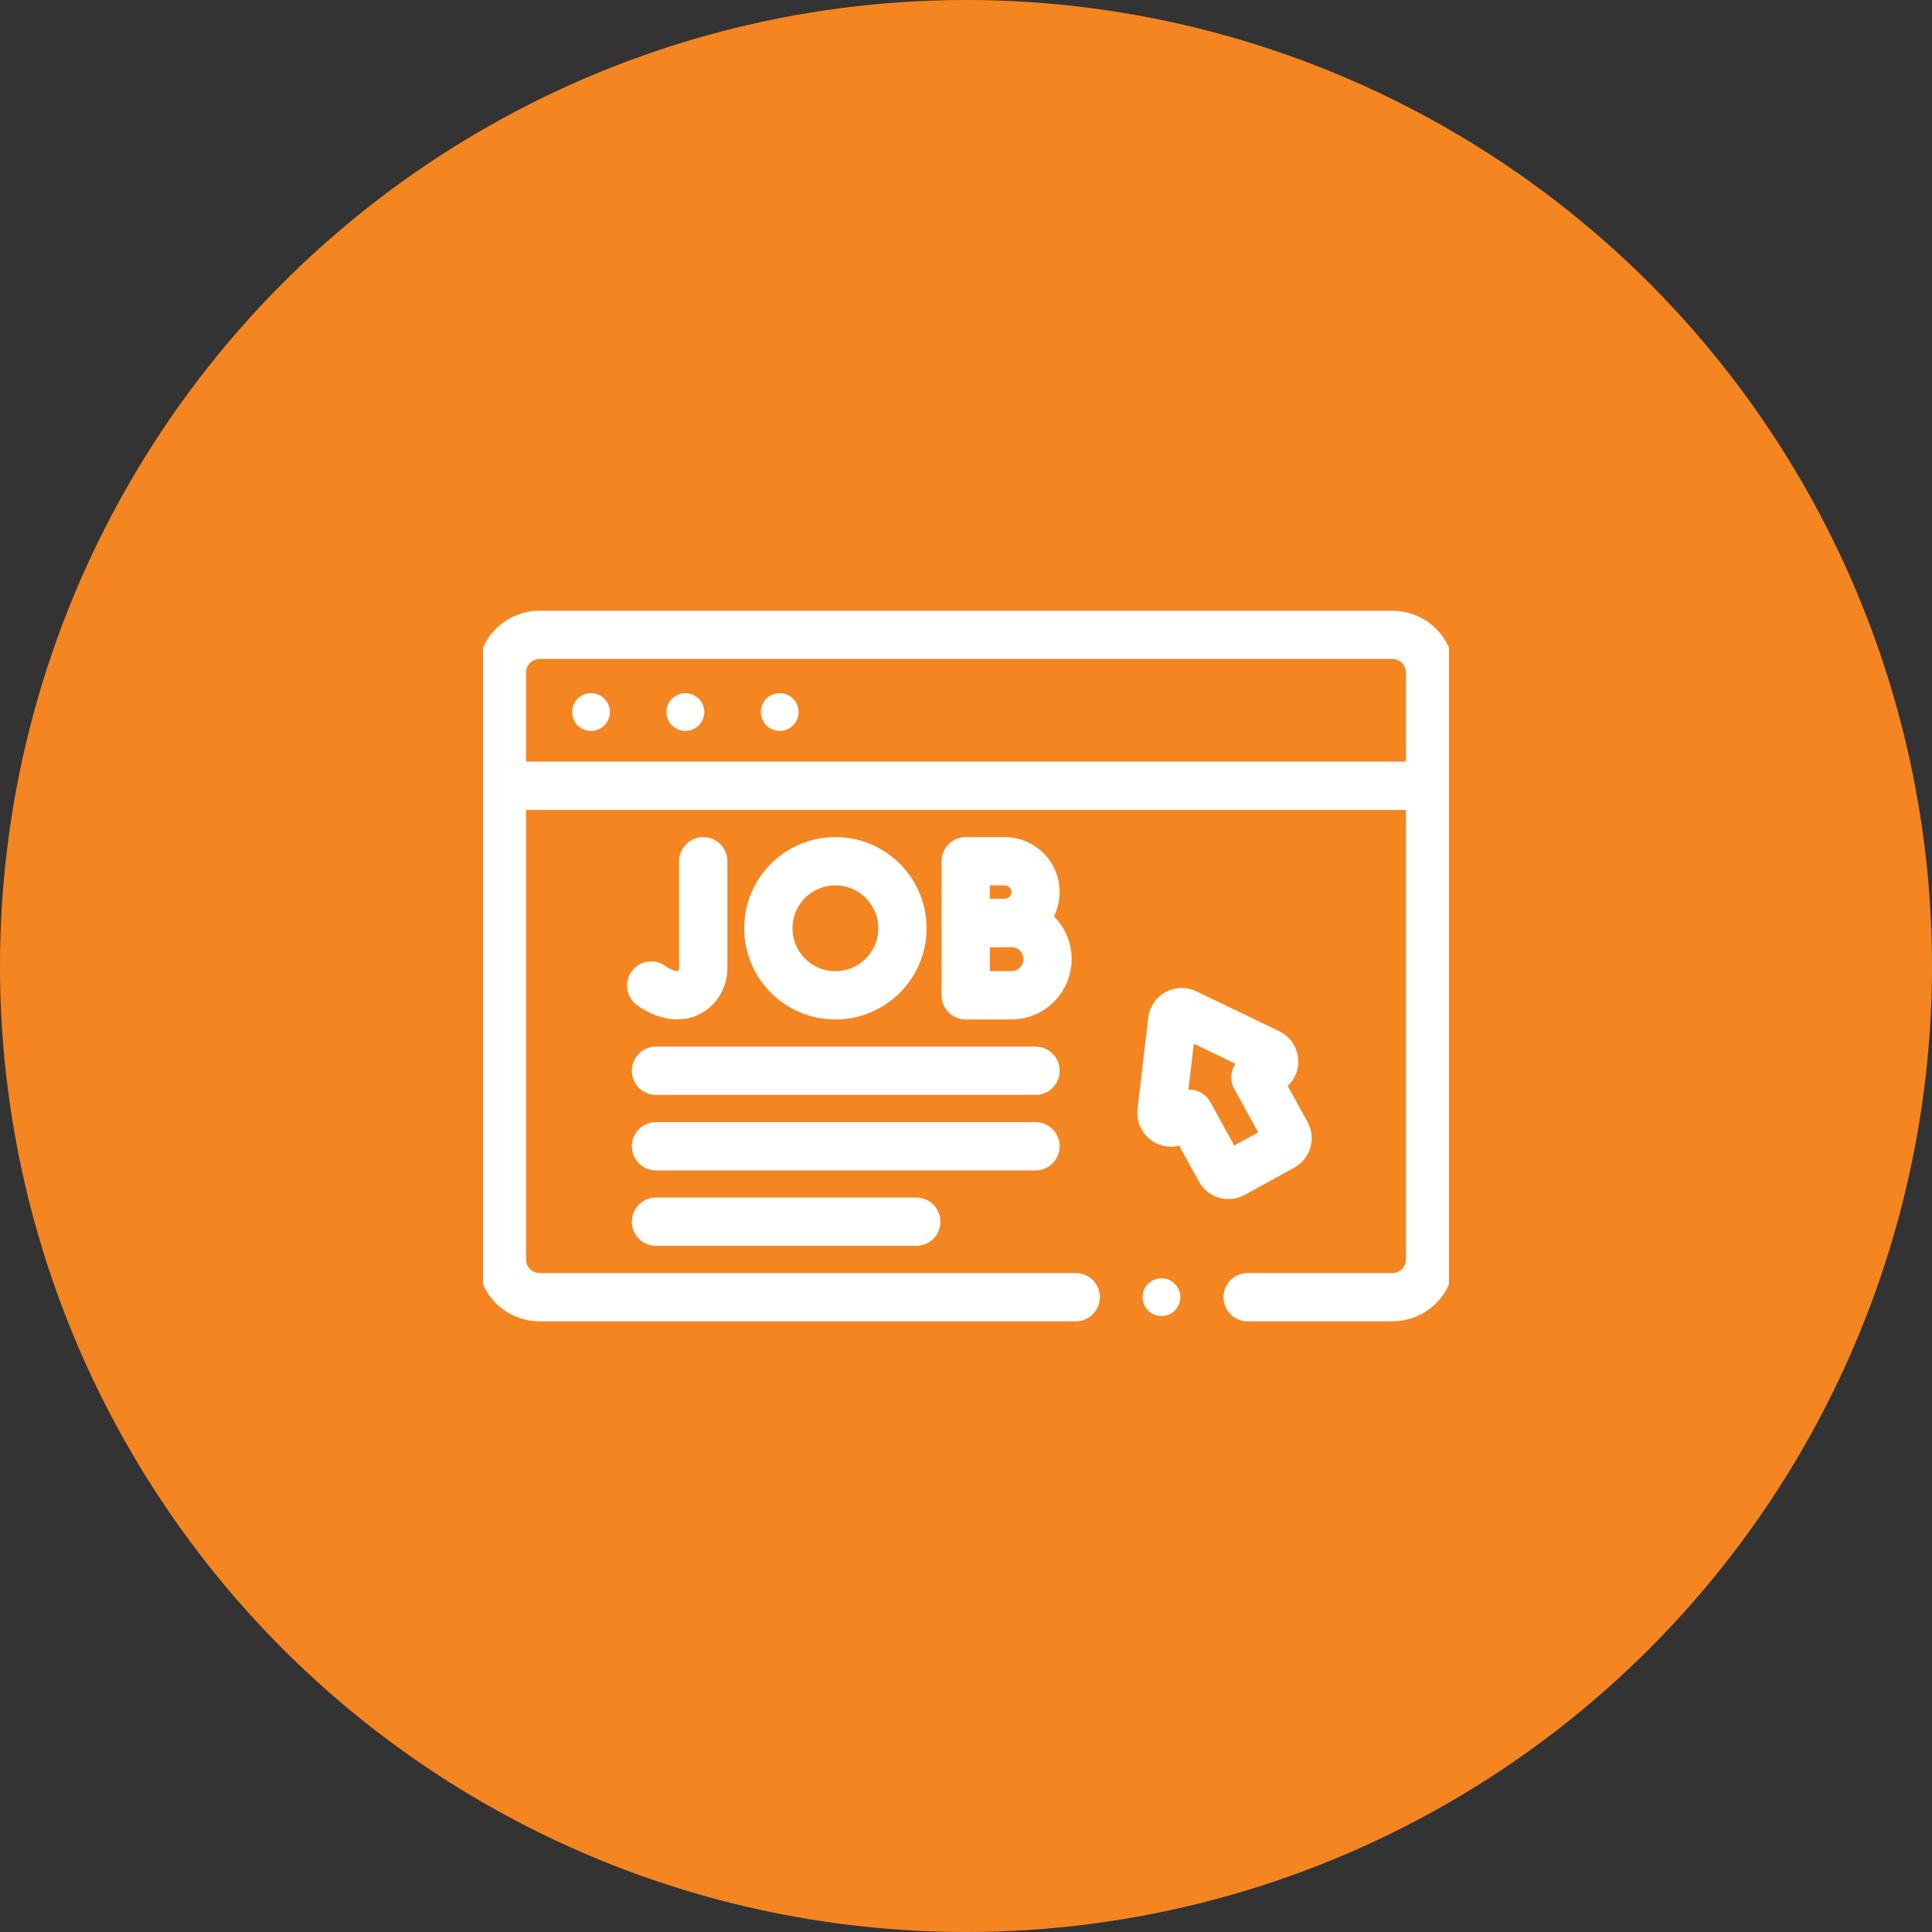 <svg xmlns="http://www.w3.org/2000/svg" width="40" height="40" viewBox="0 0 40 40" fill="none"><rect x="0" y="0" width="40" height="40" fill="#333333" stroke="none"/><circle cx="20" cy="20" r="20" fill="#F48521"></circle><g clip-path="url(#clip0_1594_12259)"><path d="M22.271 26.857H11.172C10.74 26.857 10.391 26.507 10.391 26.075V13.925C10.391 13.493 10.74 13.144 11.172 13.144H28.828C29.26 13.144 29.609 13.493 29.609 13.925V26.075C29.609 26.507 29.26 26.857 28.828 26.857H25.831" stroke="white" stroke-miterlimit="10" stroke-linecap="round" stroke-linejoin="round"></path><path d="M10.518 16.269H29.481" stroke="white" stroke-miterlimit="10" stroke-linecap="round" stroke-linejoin="round"></path><circle cx="12.236" cy="14.742" r="0.391" fill="white"></circle><circle cx="14.19" cy="14.742" r="0.391" fill="white"></circle><circle cx="16.143" cy="14.742" r="0.391" fill="white"></circle><path d="M13.482 20.405C13.482 20.405 13.914 20.743 14.274 20.543C14.453 20.444 14.56 20.253 14.56 20.049V17.831" stroke="white" stroke-miterlimit="10" stroke-linecap="round" stroke-linejoin="round"></path><path d="M21.439 18.47C21.439 18.823 21.153 19.108 20.8 19.108C20.625 19.108 19.994 19.111 19.994 19.111V17.831C19.994 17.831 20.594 17.831 20.8 17.831C21.153 17.831 21.439 18.117 21.439 18.47Z" stroke="white" stroke-miterlimit="10" stroke-linecap="round" stroke-linejoin="round"></path><path d="M21.688 19.856C21.688 20.269 21.354 20.607 20.941 20.607C20.736 20.607 19.994 20.607 19.994 20.607V19.109C19.994 19.109 20.699 19.109 20.941 19.109C21.354 19.109 21.688 19.444 21.688 19.856Z" stroke="white" stroke-miterlimit="10" stroke-linecap="round" stroke-linejoin="round"></path><path d="M17.296 20.607C18.062 20.607 18.684 19.985 18.684 19.219C18.684 18.452 18.062 17.831 17.296 17.831C16.529 17.831 15.908 18.452 15.908 19.219C15.908 19.985 16.529 20.607 17.296 20.607Z" stroke="white" stroke-miterlimit="10" stroke-linecap="round" stroke-linejoin="round"></path><path d="M21.439 22.169H13.582M13.582 23.732H21.439M13.582 25.294H18.97" stroke="white" stroke-miterlimit="10" stroke-linecap="round" stroke-linejoin="round"></path><circle cx="24.047" cy="26.857" r="0.391" fill="white"></circle><path d="M24.27 21.127L24.048 23.023C24.03 23.18 24.197 23.293 24.336 23.217L24.622 23.06L25.262 24.225C25.315 24.32 25.434 24.354 25.528 24.302L26.557 23.736C26.652 23.684 26.686 23.565 26.634 23.47L25.993 22.305L26.279 22.148C26.418 22.072 26.412 21.87 26.269 21.801L24.549 20.974C24.428 20.915 24.286 20.994 24.27 21.127Z" stroke="white" stroke-miterlimit="10" stroke-linecap="round" stroke-linejoin="round"></path></g><defs><clipPath id="clip0_1594_12259"><rect width="20" height="20" fill="white" transform="translate(10 10)"></rect></clipPath></defs></svg>